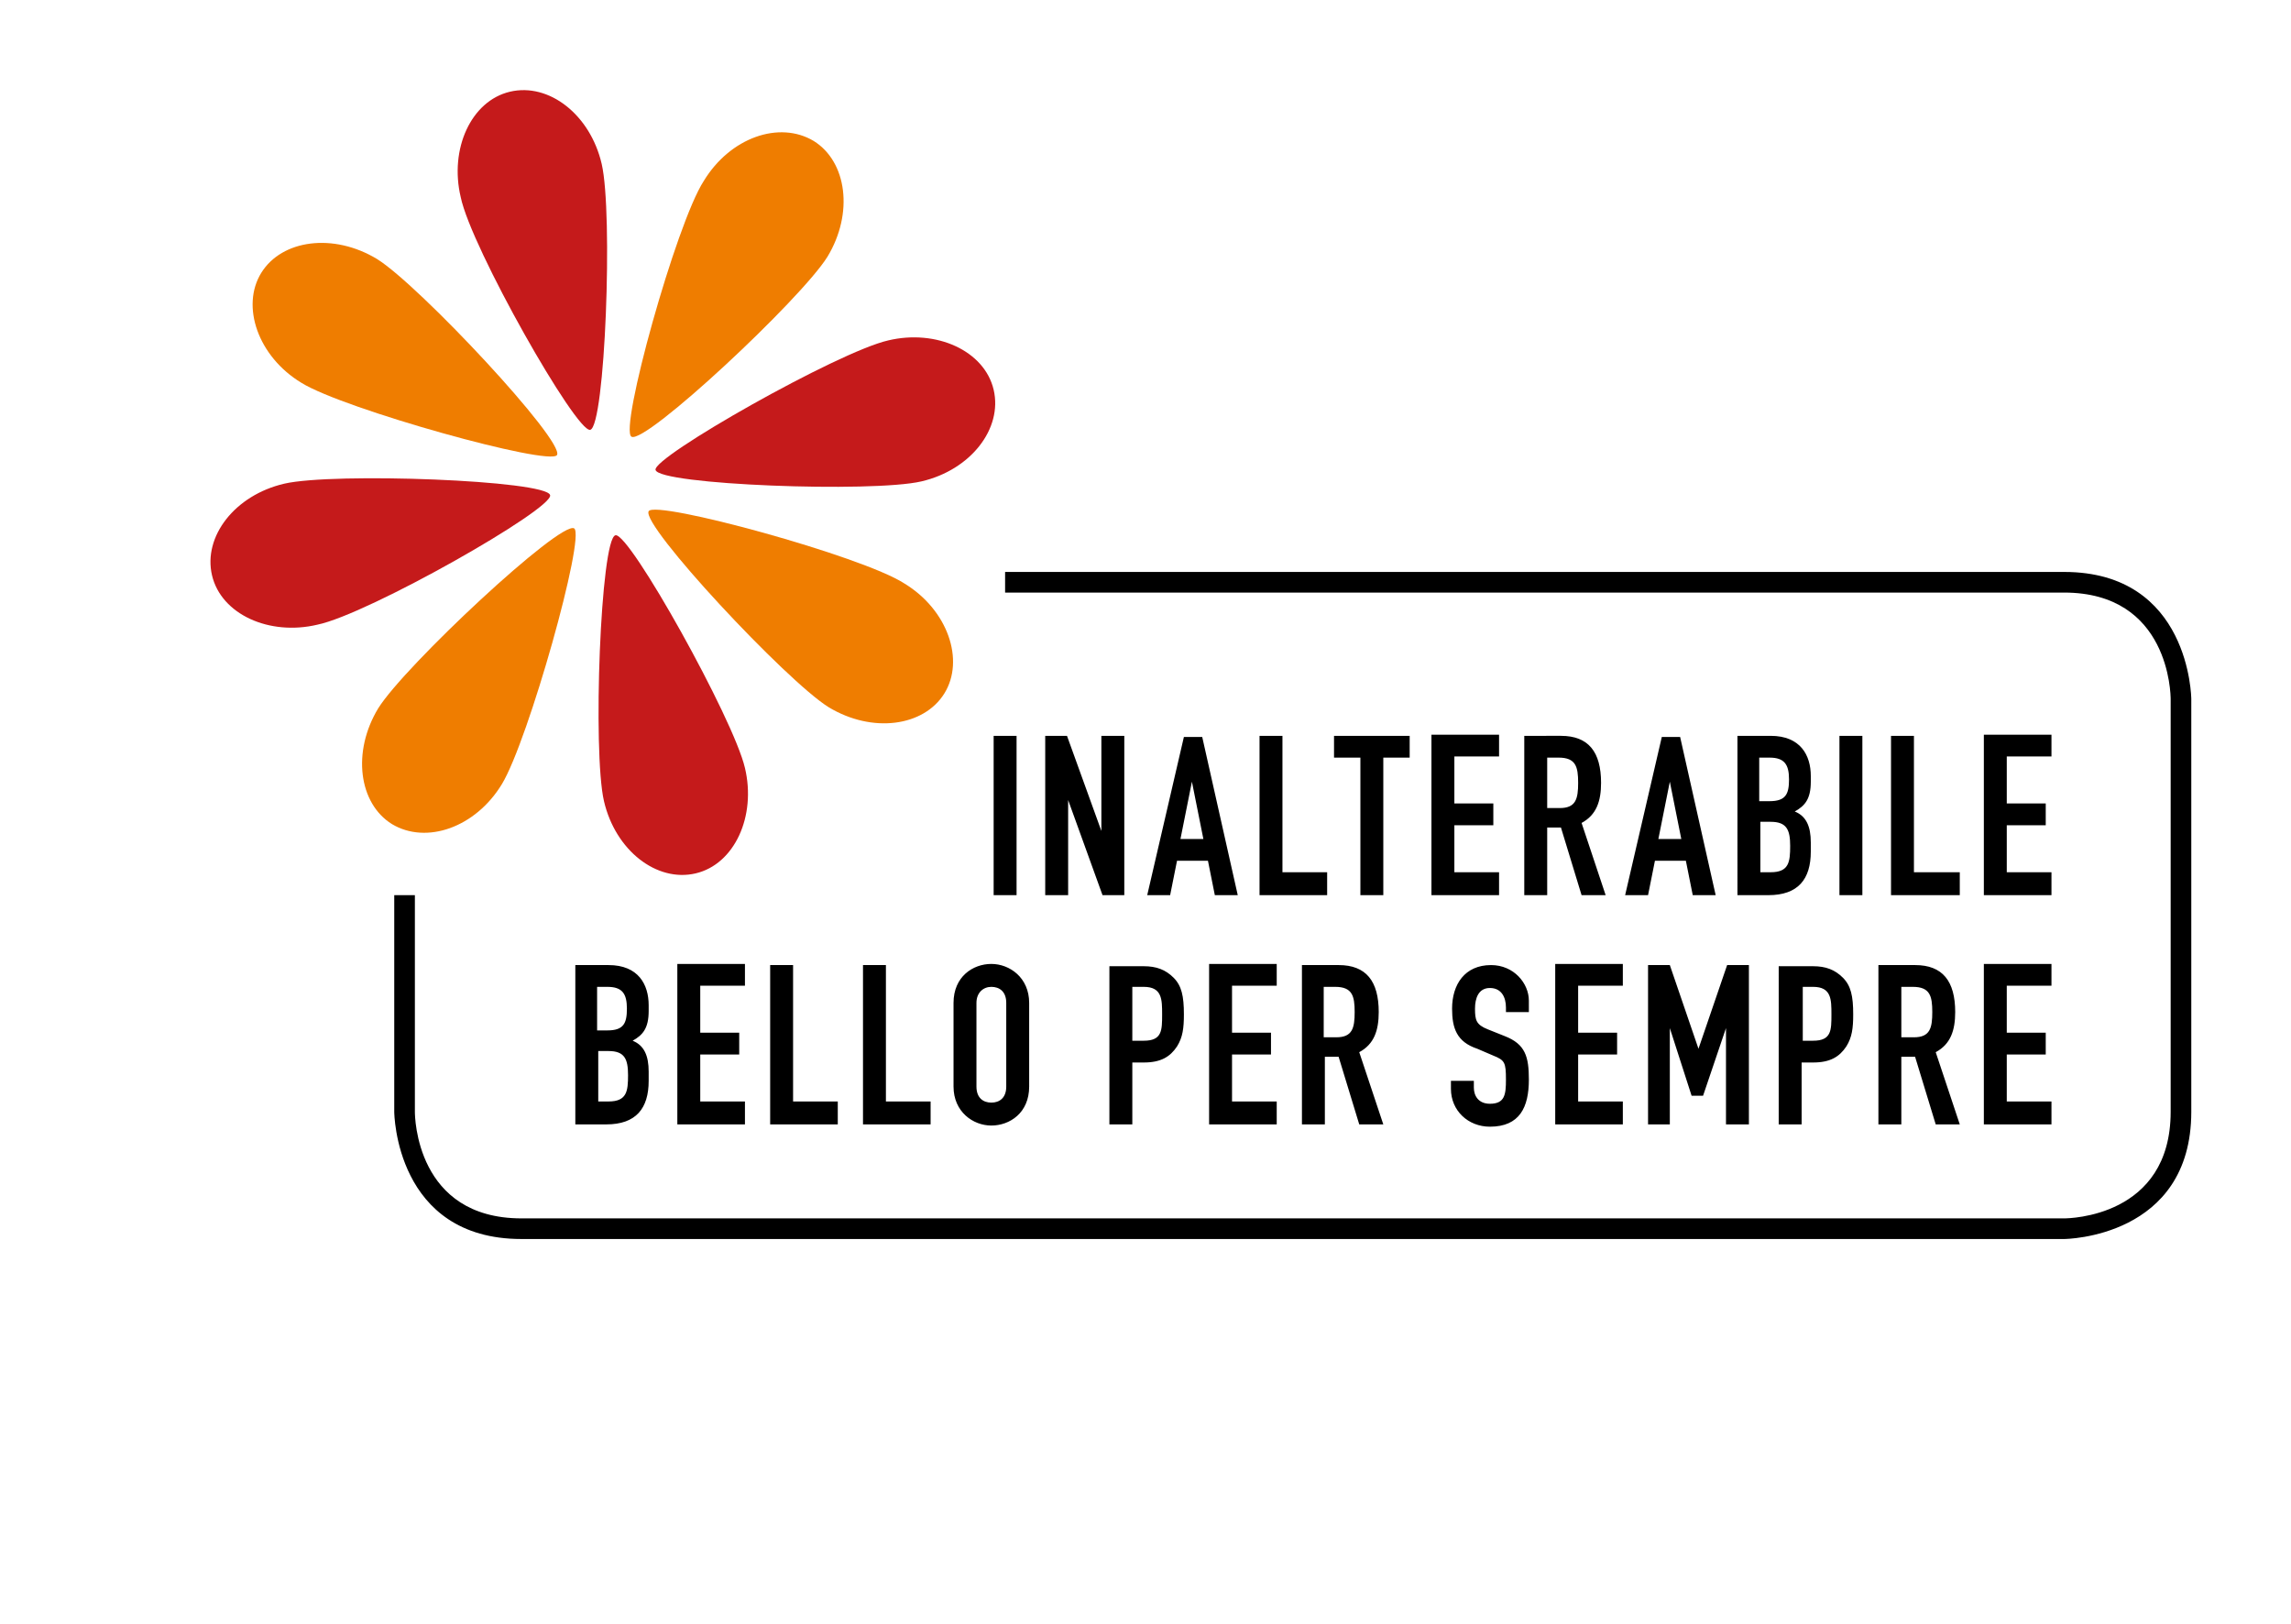 <?xml version="1.0" encoding="utf-8"?>
<!-- Generator: Adobe Illustrator 22.0.1, SVG Export Plug-In . SVG Version: 6.00 Build 0)  -->
<svg version="1.1" id="Ebene_1" xmlns="http://www.w3.org/2000/svg" xmlns:xlink="http://www.w3.org/1999/xlink" x="0px" y="0px"
	 viewBox="0 0 199.9 141.7" style="enable-background:new 0 0 199.9 141.7;" xml:space="preserve">
<style type="text/css">
	.st0{fill:#164194;}
	.st1{fill:#0080C9;}
	.st2{fill:#009FE3;}
	.st3{fill:#C51A1B;}
	.st4{fill:#EF7D00;}
	.st5{fill:#E30613;}
	.st6{fill:#EE7203;}
	.st7{fill:#65B32E;}
	.st8{fill:#00763C;}
	.st9{fill:#812B29;}
	.st10{clip-path:url(#SVGID_2_);}
	.st11{fill:#009E3D;}
	.st12{fill:#5F2723;}
	.st13{fill:#9C1006;}
	.st14{fill:#6F322B;}
	.st15{fill:#8EA2A4;}
	.st16{fill:#89150D;}
	.st17{fill:#9A5704;}
	.st18{fill:#693618;}
	.st19{fill:#F59D0F;}
	.st20{fill:#E74011;}
	.st21{fill:#E84E0F;}
	.st22{fill:#F9B000;}
	.st23{fill:#5A9E33;}
	.st24{fill:#FFFFFF;}
	.st25{fill:#935B00;}
	.st26{fill:#640C00;}
	.st27{fill:#D8A652;}
	.st28{fill:#010202;}
	.st29{fill:#C93482;}
</style>
<g>
	<g>
		<path class="st3" d="M51.5,37.5c1.3-0.3,2-18.9,1-23.2s-4.6-7.1-8-6.3c-3.4,0.8-5.3,5-4.3,9.2C41.1,21.6,50.3,37.8,51.5,37.5"/>
	</g>
	<g>
		<path class="st3" d="M53.7,46.7c-1.3,0.3-2,18.9-1,23.2s4.6,7.1,8,6.3c3.4-0.8,5.3-5,4.3-9.2C64,62.7,54.9,46.4,53.7,46.7"/>
	</g>
	<g>
		<path class="st4" d="M55.1,38.1c1.2,0.7,14.8-12,17.1-15.7c2.3-3.8,1.7-8.3-1.2-10.1c-3-1.8-7.3-0.3-9.6,3.5
			C59,19.5,54,37.5,55.1,38.1"/>
	</g>
	<g>
		<path class="st4" d="M50.1,46.1c-1.2-0.7-14.8,12-17.1,15.7c-2.3,3.8-1.7,8.3,1.2,10.1c3,1.8,7.3,0.3,9.6-3.5S51.1,46.8,50.1,46.1
			"/>
	</g>
	<g>
		<path class="st3" d="M57.2,41c0.3,1.3,18.9,2,23.2,1c4.3-1,7.1-4.6,6.3-8c-0.8-3.4-5-5.3-9.2-4.3C73.1,30.7,56.9,39.9,57.2,41"/>
	</g>
	<g>
		<path class="st3" d="M48,43.2c-0.3-1.3-18.9-2-23.2-1c-4.3,1-7.1,4.6-6.3,8c0.8,3.4,5,5.3,9.2,4.3C32.1,53.6,48.3,44.4,48,43.2"/>
	</g>
	<g>
		<path class="st4" d="M56.6,44.6c-0.7,1.2,12,14.8,15.7,17.1c3.8,2.3,8.3,1.7,10.1-1.2s0.3-7.3-3.5-9.6
			C75.2,48.5,57.2,43.6,56.6,44.6"/>
	</g>
	<g>
		<path class="st4" d="M48.6,39.7c0.7-1.2-12-14.8-15.7-17.1c-3.8-2.3-8.3-1.7-10.1,1.2s-0.3,7.3,3.5,9.6C30,35.7,48,40.7,48.6,39.7
			"/>
	</g>
	<g>
		<path d="M180.1,108.1H45.5c-11,0-11.1-11-11.1-11.1V78.1h1.8V97c0,0.4,0.1,9.3,9.3,9.3h134.6c0.4,0,9.3-0.1,9.3-9.3V61
			c0-0.4-0.1-9.3-9.3-9.3H87.7v-1.8h92.4c11,0,11.1,11,11.1,11.1v36C191.2,108,180.2,108.1,180.1,108.1z"/>
	</g>
	<g>
		<path d="M173.1,98.1h5.9v-2h-3.9V92h3.4v-1.9h-3.4v-4.1h3.9v-1.9h-5.9V98.1z M163.9,98.1h2v-5.9h1.2l1.8,5.9h2.1l-2.1-6.3
			c1.3-0.7,1.7-1.9,1.7-3.5c0-2.7-1.1-4.1-3.5-4.1h-3.2V98.1z M165.9,86.1h1c1.5,0,1.7,0.8,1.7,2.2c0,1.4-0.2,2.2-1.6,2.2h-1.1V86.1
			z M157.2,86.1h1c1.6,0,1.6,1.1,1.6,2.4c0,1.4,0,2.3-1.6,2.3h-0.9V86.1z M155.2,98.1h2v-5.4h1c1.5,0,2.3-0.5,2.9-1.4
			c0.5-0.8,0.6-1.6,0.6-2.8c0-1.6-0.2-2.5-0.9-3.2c-0.7-0.7-1.5-1-2.6-1h-3V98.1z M143.7,98.1h2v-8.4h0l1.9,5.9h1l2-5.9h0v8.4h2
			V84.2h-1.9l-2.5,7.3h0l-2.5-7.3h-1.9V98.1z M135.7,98.1h5.9v-2h-3.9V92h3.4v-1.9h-3.4v-4.1h3.9v-1.9h-5.9V98.1z M133.4,87.3
			c0-1.5-1.3-3.1-3.3-3.1c-2.3,0-3.4,1.7-3.4,3.8c0,1.7,0.4,2.9,2.2,3.5l1.4,0.6c1,0.4,1.1,0.6,1.1,2.1c0,1.3-0.1,2.1-1.4,2.1
			c-1,0-1.4-0.7-1.4-1.4v-0.6h-2v0.7c0,1.9,1.5,3.3,3.4,3.3c2.6,0,3.4-1.7,3.4-4.1c0-2-0.3-3.1-2.1-3.8l-1.5-0.6
			c-1-0.4-1.1-0.8-1.1-1.8c0-0.9,0.3-1.8,1.3-1.8c1,0,1.4,0.8,1.4,1.7v0.4h2V87.3z M113.6,98.1h2v-5.9h1.2l1.8,5.9h2.1l-2.1-6.3
			c1.3-0.7,1.7-1.9,1.7-3.5c0-2.7-1.1-4.1-3.5-4.1h-3.2V98.1z M115.5,86.1h1c1.5,0,1.7,0.8,1.7,2.2c0,1.4-0.2,2.2-1.6,2.2h-1.1V86.1
			z M105.5,98.1h5.9v-2h-3.9V92h3.4v-1.9h-3.4v-4.1h3.9v-1.9h-5.9V98.1z M98.8,86.1h1c1.6,0,1.6,1.1,1.6,2.4c0,1.4,0,2.3-1.6,2.3h-1
			V86.1z M96.8,98.1h2v-5.4h1c1.5,0,2.3-0.5,2.9-1.4c0.5-0.8,0.6-1.6,0.6-2.8c0-1.6-0.2-2.5-0.9-3.2c-0.7-0.7-1.5-1-2.6-1h-3V98.1z
			 M85.2,87.5c0-0.9,0.6-1.4,1.3-1.4c0.7,0,1.3,0.4,1.3,1.4v7.3c0,1-0.6,1.4-1.3,1.4c-0.7,0-1.3-0.4-1.3-1.4V87.5z M83.2,94.8
			c0,2.2,1.7,3.4,3.3,3.4c1.6,0,3.3-1.1,3.3-3.4v-7.3c0-2.2-1.7-3.4-3.3-3.4c-1.6,0-3.3,1.1-3.3,3.4V94.8z M75.3,98.1h5.9v-2h-3.9
			V84.2h-2V98.1z M67.2,98.1h5.9v-2h-3.9V84.2h-2V98.1z M59.1,98.1H65v-2h-3.9V92h3.4v-1.9h-3.4v-4.1H65v-1.9h-5.9V98.1z M52.2,86.1
			H53c1.3,0,1.7,0.6,1.7,1.9c0,1.3-0.3,1.9-1.7,1.9h-0.9V86.1z M52.2,91.7h0.9c1.4,0,1.7,0.7,1.7,2.1c0,1.4-0.1,2.3-1.7,2.3h-0.9
			V91.7z M50.2,98.1h2.7c2.6,0,3.7-1.4,3.7-3.8v-0.8c0-1.4-0.4-2.3-1.4-2.7c0.9-0.5,1.4-1.1,1.4-2.6v-0.5c0-1.8-0.9-3.5-3.5-3.5
			h-2.9V98.1z"/>
	</g>
	<g>
		<path d="M173.1,78.1h5.9v-2h-3.9V72h3.4v-1.9h-3.4v-4.1h3.9v-1.9h-5.9V78.1z M165.1,78.1h5.9v-2H167V64.2h-2V78.1z M160.5,78.1h2
			V64.2h-2V78.1z M153.6,66.1h0.8c1.3,0,1.7,0.6,1.7,1.9c0,1.3-0.3,1.9-1.7,1.9h-0.9V66.1z M153.6,71.7h0.9c1.4,0,1.7,0.7,1.7,2.1
			c0,1.4-0.1,2.3-1.7,2.3h-0.9V71.7z M151.6,78.1h2.7c2.6,0,3.7-1.4,3.7-3.8v-0.8c0-1.4-0.4-2.3-1.4-2.7c0.9-0.5,1.4-1.1,1.4-2.6
			v-0.5c0-1.8-0.9-3.5-3.5-3.5h-2.9V78.1z M141.8,78.1h2l0.6-3h2.7l0.6,3h2l-3.1-13.8h-1.6L141.8,78.1z M146.7,73.2h-2l1-5h0
			L146.7,73.2z M133,78.1h2v-5.9h1.2l1.8,5.9h2.1l-2.1-6.3c1.3-0.7,1.7-1.9,1.7-3.5c0-2.7-1.1-4.1-3.5-4.1H133V78.1z M135,66.1h1
			c1.5,0,1.7,0.8,1.7,2.2c0,1.4-0.2,2.2-1.6,2.2H135V66.1z M124.9,78.1h5.9v-2h-3.9V72h3.4v-1.9h-3.4v-4.1h3.9v-1.9h-5.9V78.1z
			 M118.7,78.1h2V66.1h2.3v-1.9h-6.6v1.9h2.3V78.1z M109.9,78.1h5.9v-2h-3.9V64.2h-2V78.1z M100.1,78.1h2l0.6-3h2.7l0.6,3h2
			l-3.1-13.8h-1.6L100.1,78.1z M105,73.2h-2l1-5h0L105,73.2z M91.2,78.1h2v-8.3h0l3,8.3h1.9V64.2h-2v8.3h0l-3-8.3h-1.9V78.1z
			 M86.7,78.1h2V64.2h-2V78.1z"/>
	</g>
</g>
</svg>
